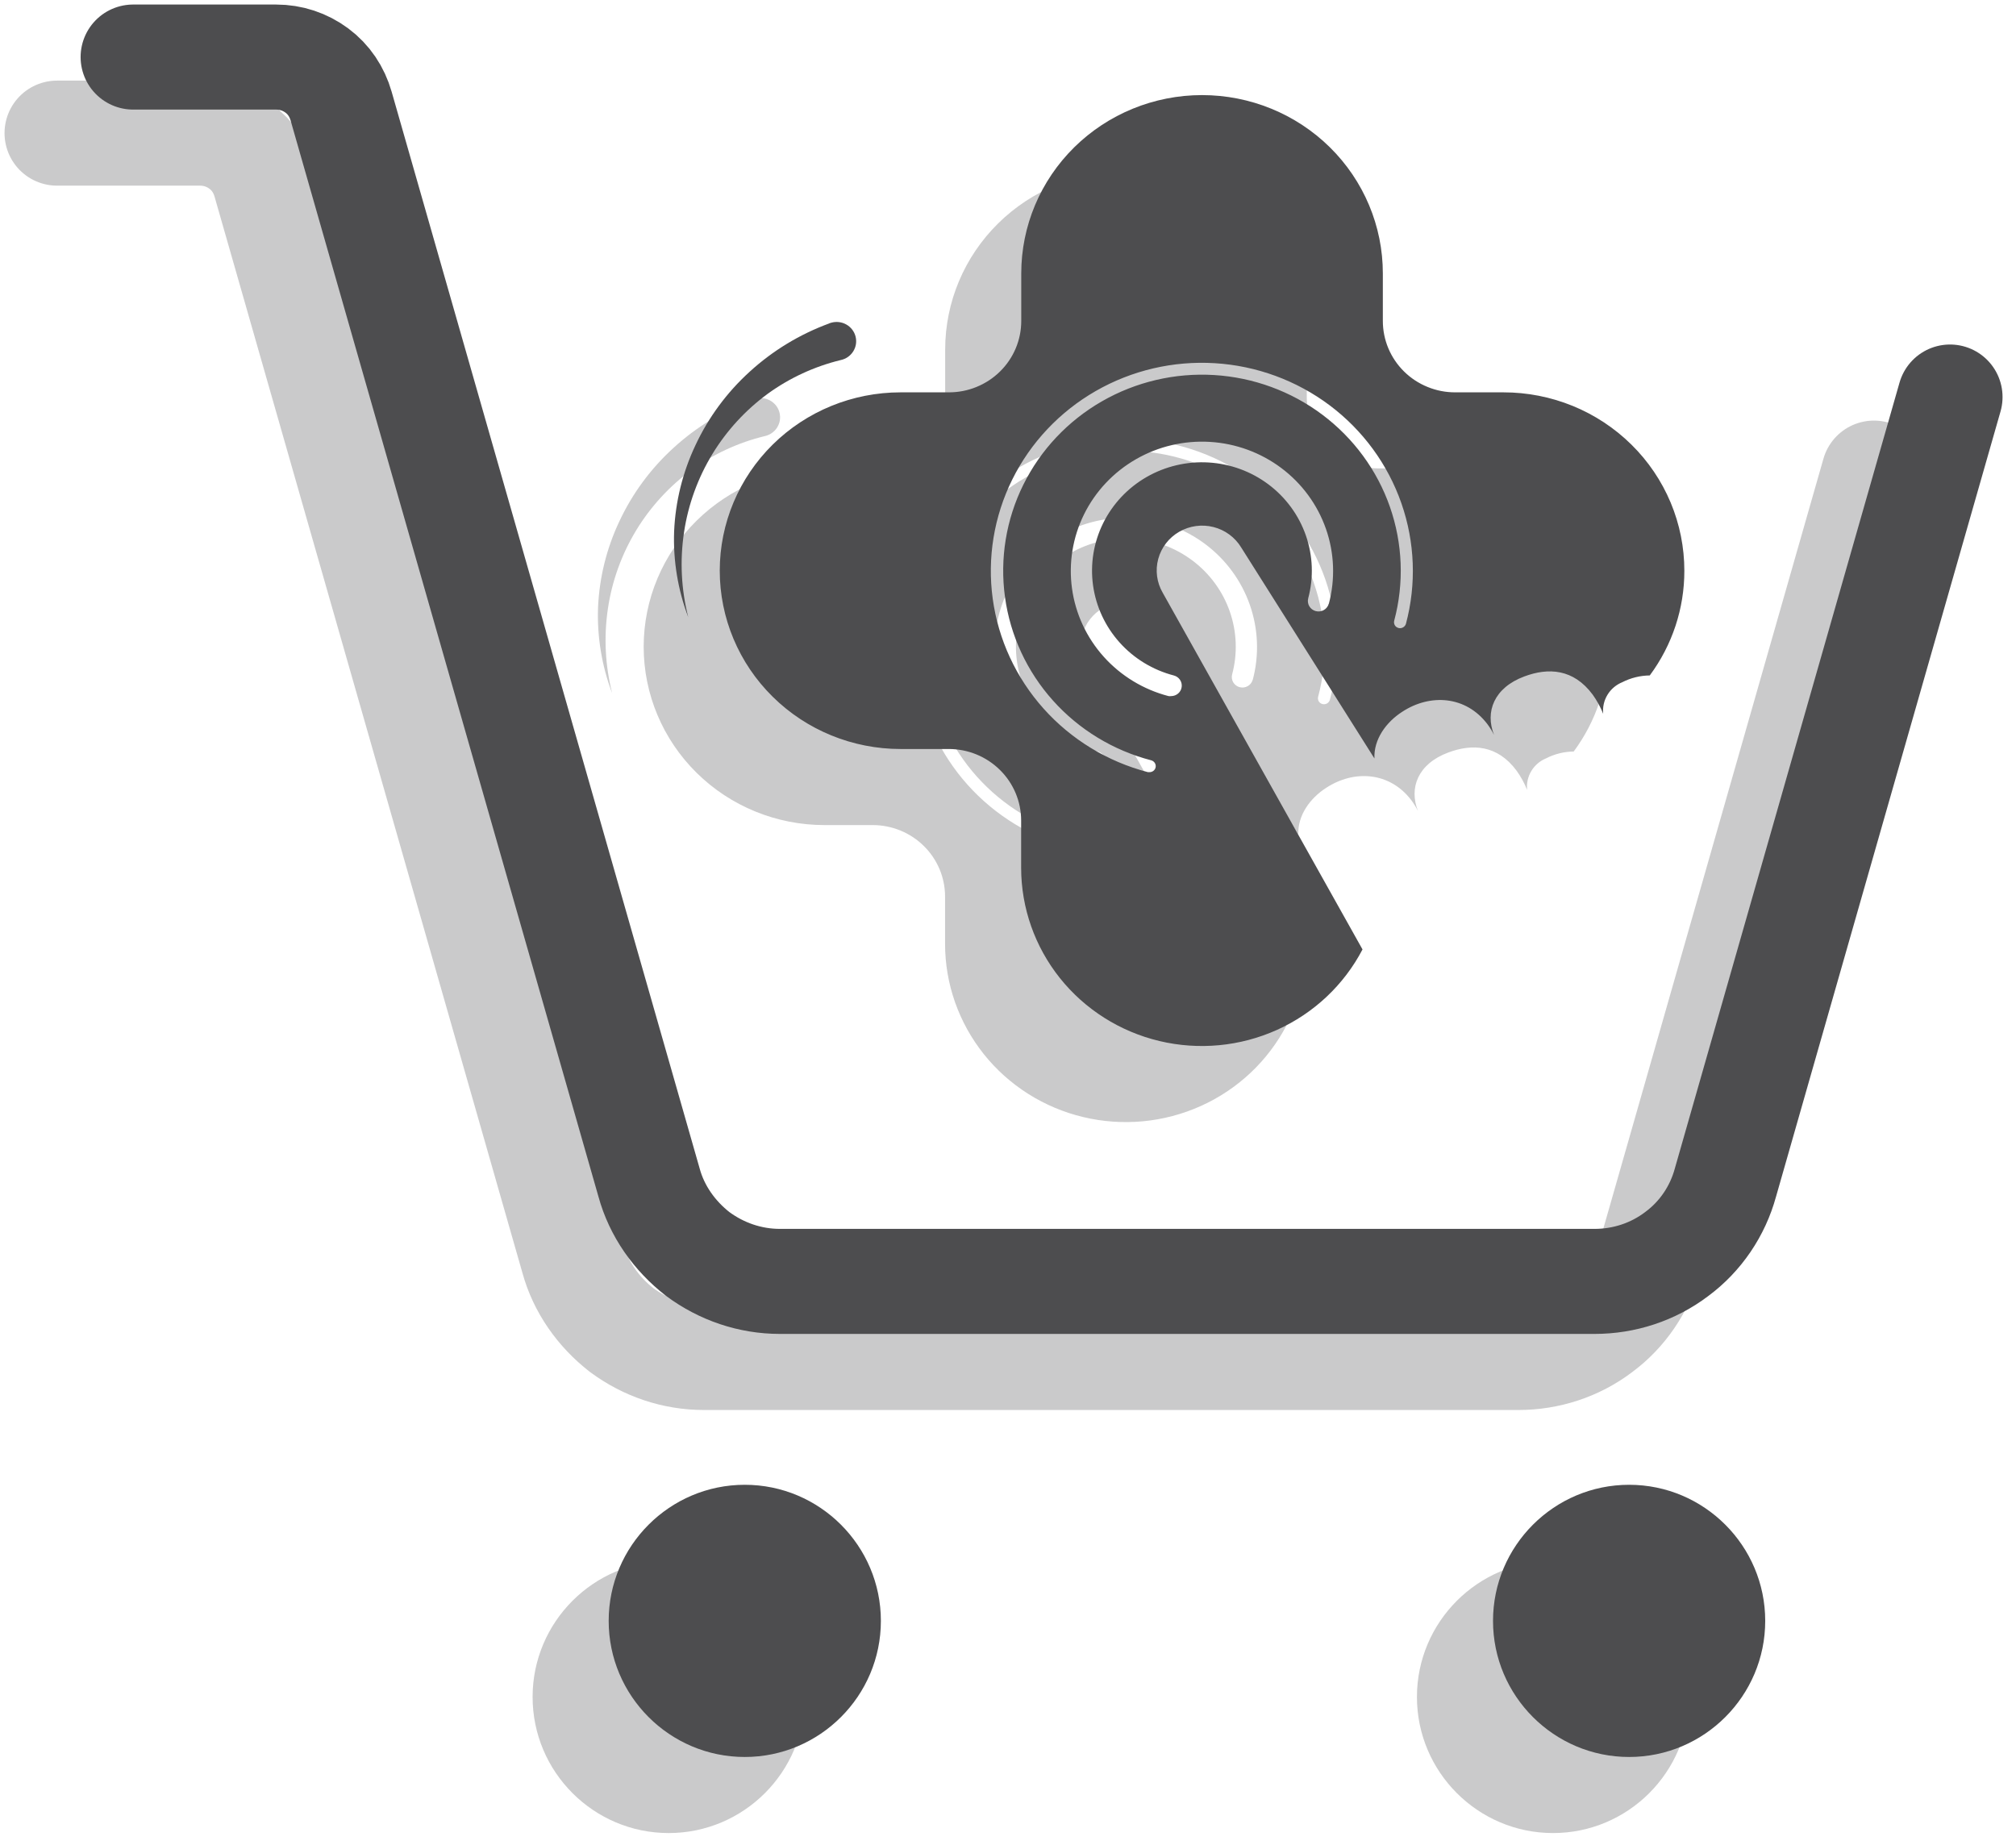 <svg width="106" height="97" viewBox="0 0 106 97" fill="none" xmlns="http://www.w3.org/2000/svg">
<g opacity="0.3">
<path d="M35.16 96.383C39.105 96.383 42.316 93.173 42.316 89.227C42.316 85.282 39.105 82.071 35.16 82.071C31.214 82.071 28.004 85.282 28.004 89.227C28.004 93.173 31.214 96.383 35.16 96.383Z" fill="#4D4D4F"/>
<path d="M81.658 96.383C85.604 96.383 88.814 93.173 88.814 89.227C88.814 85.282 85.604 82.071 81.658 82.071C77.713 82.071 74.502 85.282 74.502 89.227C74.502 93.173 77.713 96.383 81.658 96.383Z" fill="#4D4D4F"/>
<path d="M3 7H10.51C11.299 7 12.033 7.245 12.659 7.707C13.285 8.17 13.72 8.823 13.938 9.585L30.127 66.18C30.535 67.676 31.461 68.982 32.685 69.935C33.937 70.86 35.433 71.377 37.011 71.377H79.838C81.389 71.377 82.913 70.887 84.165 69.935C85.416 69.01 86.314 67.676 86.722 66.18L98.531 24.876" stroke="#4D4D4F" stroke-width="5.523" stroke-linecap="round" stroke-linejoin="round"/>
<path d="M75.05 24.63H72.514C72.014 24.631 71.519 24.534 71.058 24.345C70.596 24.157 70.176 23.881 69.823 23.532C69.469 23.183 69.189 22.769 68.998 22.314C68.807 21.858 68.709 21.37 68.709 20.877V18.376C68.709 15.889 67.708 13.505 65.925 11.746C64.142 9.988 61.724 9 59.203 9C56.682 9 54.264 9.988 52.482 11.746C50.699 13.505 49.697 15.889 49.697 18.376V20.877C49.697 21.37 49.599 21.859 49.407 22.315C49.215 22.771 48.935 23.185 48.581 23.533C48.227 23.882 47.806 24.158 47.344 24.346C46.882 24.535 46.386 24.631 45.886 24.63H43.35C40.829 24.63 38.411 25.618 36.629 27.376C34.846 29.135 33.844 31.52 33.844 34.006C33.844 36.493 34.846 38.878 36.629 40.636C38.411 42.395 40.829 43.383 43.35 43.383H45.886C46.895 43.383 47.862 43.779 48.575 44.483C49.289 45.186 49.69 46.141 49.691 47.136V49.637C49.693 51.737 50.411 53.776 51.728 55.427C53.046 57.077 54.888 58.243 56.958 58.737C59.028 59.231 61.206 59.025 63.144 58.152C65.081 57.279 66.664 55.789 67.64 53.922L57.136 35.169C56.822 34.63 56.737 33.99 56.899 33.39C57.061 32.789 57.457 32.275 58.001 31.961C58.545 31.647 59.193 31.557 59.803 31.712C60.414 31.866 60.938 32.252 61.261 32.786L68.267 43.88C68.222 42.879 68.88 41.968 69.733 41.423C71.193 40.468 73.073 40.576 74.21 42.08C74.341 42.256 74.457 42.444 74.555 42.64C74.074 41.426 74.555 40.162 76.145 39.569C77.404 39.097 78.729 39.158 79.743 40.525C79.967 40.838 80.152 41.176 80.295 41.532C80.259 41.185 80.336 40.837 80.517 40.538C80.697 40.239 80.971 40.005 81.297 39.872C81.744 39.643 82.24 39.521 82.744 39.515C83.927 37.919 84.564 35.993 84.562 34.016C84.563 32.783 84.318 31.562 83.841 30.423C83.363 29.284 82.663 28.249 81.779 27.378C80.895 26.506 79.846 25.814 78.692 25.343C77.537 24.872 76.299 24.629 75.05 24.63ZM65.867 35.739C65.848 35.81 65.816 35.875 65.771 35.933C65.727 35.991 65.671 36.039 65.608 36.076C65.544 36.112 65.474 36.136 65.401 36.146C65.329 36.156 65.255 36.151 65.184 36.133C65.113 36.115 65.046 36.083 64.987 36.039C64.929 35.995 64.88 35.94 64.843 35.878C64.806 35.815 64.781 35.746 64.772 35.674C64.762 35.602 64.766 35.529 64.785 35.459C65.076 34.369 65.033 33.218 64.661 32.153C64.289 31.087 63.605 30.153 62.696 29.471C61.786 28.788 60.692 28.387 59.551 28.318C58.411 28.249 57.275 28.515 56.287 29.082C55.3 29.65 54.505 30.494 54.004 31.507C53.503 32.52 53.317 33.657 53.471 34.774C53.625 35.891 54.111 36.938 54.868 37.782C55.625 38.627 56.619 39.231 57.724 39.518C57.854 39.553 57.968 39.633 58.043 39.744C58.118 39.855 58.15 39.989 58.132 40.121C58.115 40.253 58.05 40.375 57.948 40.463C57.847 40.551 57.717 40.6 57.582 40.601C57.535 40.608 57.487 40.608 57.44 40.601C56.121 40.258 54.935 39.537 54.032 38.53C53.128 37.522 52.548 36.273 52.365 34.94C52.181 33.607 52.402 32.25 53 31.041C53.598 29.832 54.547 28.825 55.725 28.148C56.903 27.47 58.258 27.153 59.62 27.235C60.981 27.317 62.287 27.796 63.372 28.61C64.458 29.424 65.274 30.538 65.718 31.809C66.162 33.081 66.214 34.455 65.867 35.755V35.739ZM69.924 36.797C69.901 36.877 69.847 36.946 69.774 36.987C69.701 37.029 69.615 37.041 69.533 37.02C69.452 36.999 69.382 36.948 69.339 36.877C69.318 36.841 69.304 36.801 69.299 36.759C69.293 36.718 69.296 36.675 69.307 36.635C69.833 34.663 69.755 32.582 69.082 30.654C68.409 28.726 67.172 27.039 65.527 25.804C63.882 24.57 61.902 23.845 59.839 23.72C57.776 23.595 55.722 24.076 53.936 25.103C52.15 26.129 50.713 27.655 49.806 29.487C48.899 31.319 48.564 33.376 48.842 35.396C49.119 37.416 49.998 39.31 51.367 40.837C52.736 42.365 54.533 43.458 56.532 43.978C56.613 44.001 56.682 44.054 56.725 44.126C56.767 44.198 56.779 44.283 56.758 44.364C56.739 44.433 56.697 44.495 56.638 44.537C56.58 44.58 56.508 44.602 56.435 44.6C56.408 44.604 56.381 44.604 56.354 44.6C54.233 44.046 52.326 42.885 50.874 41.263C49.422 39.64 48.491 37.63 48.197 35.485C47.903 33.34 48.261 31.158 49.224 29.214C50.188 27.27 51.714 25.651 53.61 24.562C55.506 23.473 57.687 22.963 59.877 23.097C62.067 23.231 64.167 24.002 65.913 25.312C67.659 26.623 68.971 28.415 69.684 30.462C70.398 32.508 70.48 34.718 69.921 36.81L69.924 36.797Z" fill="#4D4D4F"/>
<path d="M39.611 21.002C38.055 21.571 36.628 22.437 35.412 23.55C34.216 24.638 33.25 25.948 32.569 27.405C31.895 28.829 31.513 30.369 31.445 31.939C31.389 33.477 31.641 35.012 32.188 36.453C31.818 34.996 31.742 33.48 31.965 31.993C32.182 30.534 32.691 29.131 33.461 27.867C34.212 26.636 35.199 25.562 36.368 24.704C37.517 23.871 38.821 23.269 40.205 22.932C40.34 22.904 40.467 22.849 40.58 22.771C40.692 22.693 40.788 22.593 40.861 22.478C40.933 22.363 40.982 22.235 41.004 22.101C41.025 21.967 41.019 21.83 40.986 21.698C40.953 21.566 40.894 21.442 40.811 21.334C40.728 21.225 40.624 21.134 40.505 21.066C40.387 20.998 40.255 20.954 40.118 20.937C39.982 20.92 39.843 20.93 39.711 20.967C39.675 20.974 39.639 20.985 39.604 20.998L39.611 21.002Z" fill="#4D4D4F"/>
</g>
<path d="M39.16 92.383C43.105 92.383 46.316 89.173 46.316 85.227C46.316 81.282 43.105 78.071 39.16 78.071C35.214 78.071 32.004 81.282 32.004 85.227C32.004 89.173 35.214 92.383 39.16 92.383Z" fill="#4D4D4F"/>
<path d="M85.658 92.383C89.604 92.383 92.814 89.173 92.814 85.227C92.814 81.282 89.604 78.071 85.658 78.071C81.713 78.071 78.502 81.282 78.502 85.227C78.502 89.173 81.713 92.383 85.658 92.383Z" fill="#4D4D4F"/>
<path d="M7 3H14.51C15.299 3 16.033 3.245 16.659 3.707C17.285 4.17 17.72 4.823 17.938 5.585L34.127 62.18C34.535 63.676 35.461 64.982 36.685 65.935C37.937 66.86 39.433 67.377 41.011 67.377H83.838C85.389 67.377 86.913 66.887 88.165 65.935C89.416 65.01 90.314 63.676 90.722 62.18L102.531 20.876" stroke="#4D4D4F" stroke-width="5.523" stroke-linecap="round" stroke-linejoin="round"/>
<path d="M79.05 20.63H76.514C76.014 20.631 75.519 20.534 75.058 20.345C74.596 20.157 74.176 19.881 73.823 19.532C73.469 19.183 73.189 18.769 72.998 18.314C72.807 17.858 72.709 17.37 72.709 16.877V14.376C72.709 11.889 71.708 9.505 69.925 7.746C68.142 5.988 65.724 5 63.203 5C60.682 5 58.264 5.988 56.482 7.746C54.699 9.505 53.697 11.889 53.697 14.376V16.877C53.697 17.37 53.599 17.859 53.407 18.315C53.215 18.771 52.935 19.185 52.581 19.533C52.227 19.882 51.806 20.158 51.344 20.346C50.882 20.535 50.386 20.631 49.886 20.63H47.35C44.829 20.63 42.411 21.618 40.629 23.376C38.846 25.135 37.844 27.52 37.844 30.006C37.844 32.493 38.846 34.878 40.629 36.636C42.411 38.395 44.829 39.383 47.35 39.383H49.886C50.895 39.383 51.862 39.779 52.575 40.483C53.289 41.186 53.69 42.141 53.691 43.136V45.637C53.693 47.737 54.411 49.776 55.728 51.427C57.046 53.077 58.888 54.243 60.958 54.737C63.028 55.231 65.207 55.025 67.144 54.152C69.081 53.279 70.664 51.789 71.64 49.922L61.136 31.169C60.822 30.63 60.737 29.991 60.899 29.39C61.061 28.789 61.457 28.275 62.001 27.961C62.545 27.647 63.193 27.557 63.803 27.712C64.414 27.866 64.938 28.253 65.261 28.786L72.267 39.88C72.222 38.879 72.88 37.968 73.733 37.423C75.193 36.468 77.073 36.576 78.21 38.08C78.341 38.256 78.457 38.444 78.555 38.64C78.074 37.426 78.555 36.162 80.145 35.569C81.404 35.097 82.729 35.158 83.743 36.525C83.967 36.838 84.152 37.176 84.295 37.532C84.259 37.185 84.336 36.837 84.517 36.538C84.697 36.239 84.971 36.005 85.297 35.872C85.744 35.643 86.24 35.521 86.744 35.515C87.927 33.919 88.564 31.993 88.562 30.016C88.563 28.783 88.318 27.562 87.841 26.423C87.363 25.284 86.663 24.249 85.779 23.378C84.895 22.506 83.846 21.814 82.692 21.343C81.537 20.872 80.299 20.629 79.05 20.63ZM69.867 31.739C69.848 31.81 69.816 31.875 69.771 31.933C69.727 31.991 69.671 32.039 69.608 32.076C69.544 32.112 69.474 32.136 69.401 32.146C69.329 32.156 69.255 32.151 69.184 32.133C69.113 32.115 69.046 32.083 68.987 32.039C68.929 31.995 68.88 31.94 68.843 31.878C68.806 31.815 68.781 31.746 68.772 31.674C68.762 31.602 68.766 31.529 68.785 31.459C69.076 30.369 69.033 29.218 68.661 28.152C68.289 27.087 67.606 26.153 66.696 25.471C65.786 24.788 64.692 24.387 63.551 24.318C62.411 24.249 61.275 24.515 60.287 25.082C59.3 25.65 58.505 26.494 58.004 27.507C57.503 28.52 57.317 29.657 57.471 30.774C57.625 31.891 58.111 32.938 58.868 33.782C59.625 34.627 60.619 35.231 61.724 35.518C61.854 35.553 61.968 35.633 62.043 35.744C62.118 35.855 62.15 35.989 62.132 36.121C62.115 36.253 62.05 36.375 61.948 36.463C61.847 36.551 61.717 36.6 61.582 36.601C61.535 36.608 61.487 36.608 61.44 36.601C60.121 36.258 58.935 35.537 58.032 34.53C57.128 33.522 56.548 32.273 56.365 30.94C56.181 29.607 56.402 28.25 57 27.041C57.598 25.832 58.547 24.825 59.725 24.148C60.903 23.47 62.258 23.153 63.62 23.235C64.981 23.317 66.287 23.796 67.372 24.61C68.458 25.424 69.274 26.538 69.718 27.809C70.162 29.081 70.214 30.455 69.867 31.756V31.739ZM73.924 32.797C73.901 32.877 73.847 32.946 73.774 32.987C73.701 33.029 73.615 33.041 73.533 33.02C73.452 32.999 73.382 32.948 73.339 32.877C73.318 32.841 73.304 32.801 73.299 32.759C73.293 32.718 73.296 32.675 73.307 32.635C73.833 30.663 73.755 28.582 73.082 26.654C72.409 24.726 71.172 23.039 69.527 21.804C67.882 20.57 65.902 19.845 63.839 19.72C61.776 19.595 59.722 20.076 57.936 21.103C56.15 22.129 54.713 23.655 53.806 25.487C52.899 27.319 52.564 29.376 52.842 31.396C53.119 33.416 53.998 35.31 55.367 36.837C56.736 38.365 58.533 39.458 60.532 39.978C60.613 40.001 60.682 40.054 60.725 40.126C60.767 40.198 60.779 40.283 60.758 40.364C60.739 40.433 60.697 40.495 60.638 40.537C60.58 40.58 60.508 40.602 60.435 40.6C60.408 40.604 60.381 40.604 60.354 40.6C58.233 40.046 56.326 38.885 54.874 37.263C53.422 35.64 52.491 33.63 52.197 31.485C51.903 29.34 52.261 27.158 53.224 25.214C54.188 23.27 55.714 21.651 57.61 20.562C59.506 19.473 61.687 18.963 63.877 19.097C66.067 19.231 68.167 20.002 69.913 21.312C71.659 22.623 72.971 24.415 73.684 26.462C74.398 28.508 74.48 30.718 73.921 32.81L73.924 32.797Z" fill="#4D4D4F"/>
<path d="M43.611 17.002C42.055 17.571 40.628 18.437 39.412 19.55C38.216 20.638 37.25 21.948 36.569 23.405C35.895 24.829 35.513 26.369 35.445 27.939C35.389 29.477 35.641 31.012 36.188 32.453C35.818 30.996 35.742 29.48 35.965 27.993C36.182 26.534 36.691 25.131 37.461 23.867C38.212 22.636 39.199 21.562 40.368 20.704C41.517 19.871 42.821 19.269 44.205 18.932C44.34 18.904 44.467 18.849 44.58 18.771C44.692 18.693 44.788 18.593 44.861 18.478C44.933 18.363 44.982 18.235 45.004 18.101C45.025 17.967 45.019 17.83 44.986 17.698C44.953 17.566 44.894 17.442 44.811 17.334C44.728 17.225 44.624 17.134 44.505 17.066C44.387 16.998 44.255 16.954 44.118 16.937C43.982 16.92 43.843 16.93 43.711 16.967C43.675 16.974 43.639 16.985 43.604 16.998L43.611 17.002Z" fill="#4D4D4F"/>
</svg>
